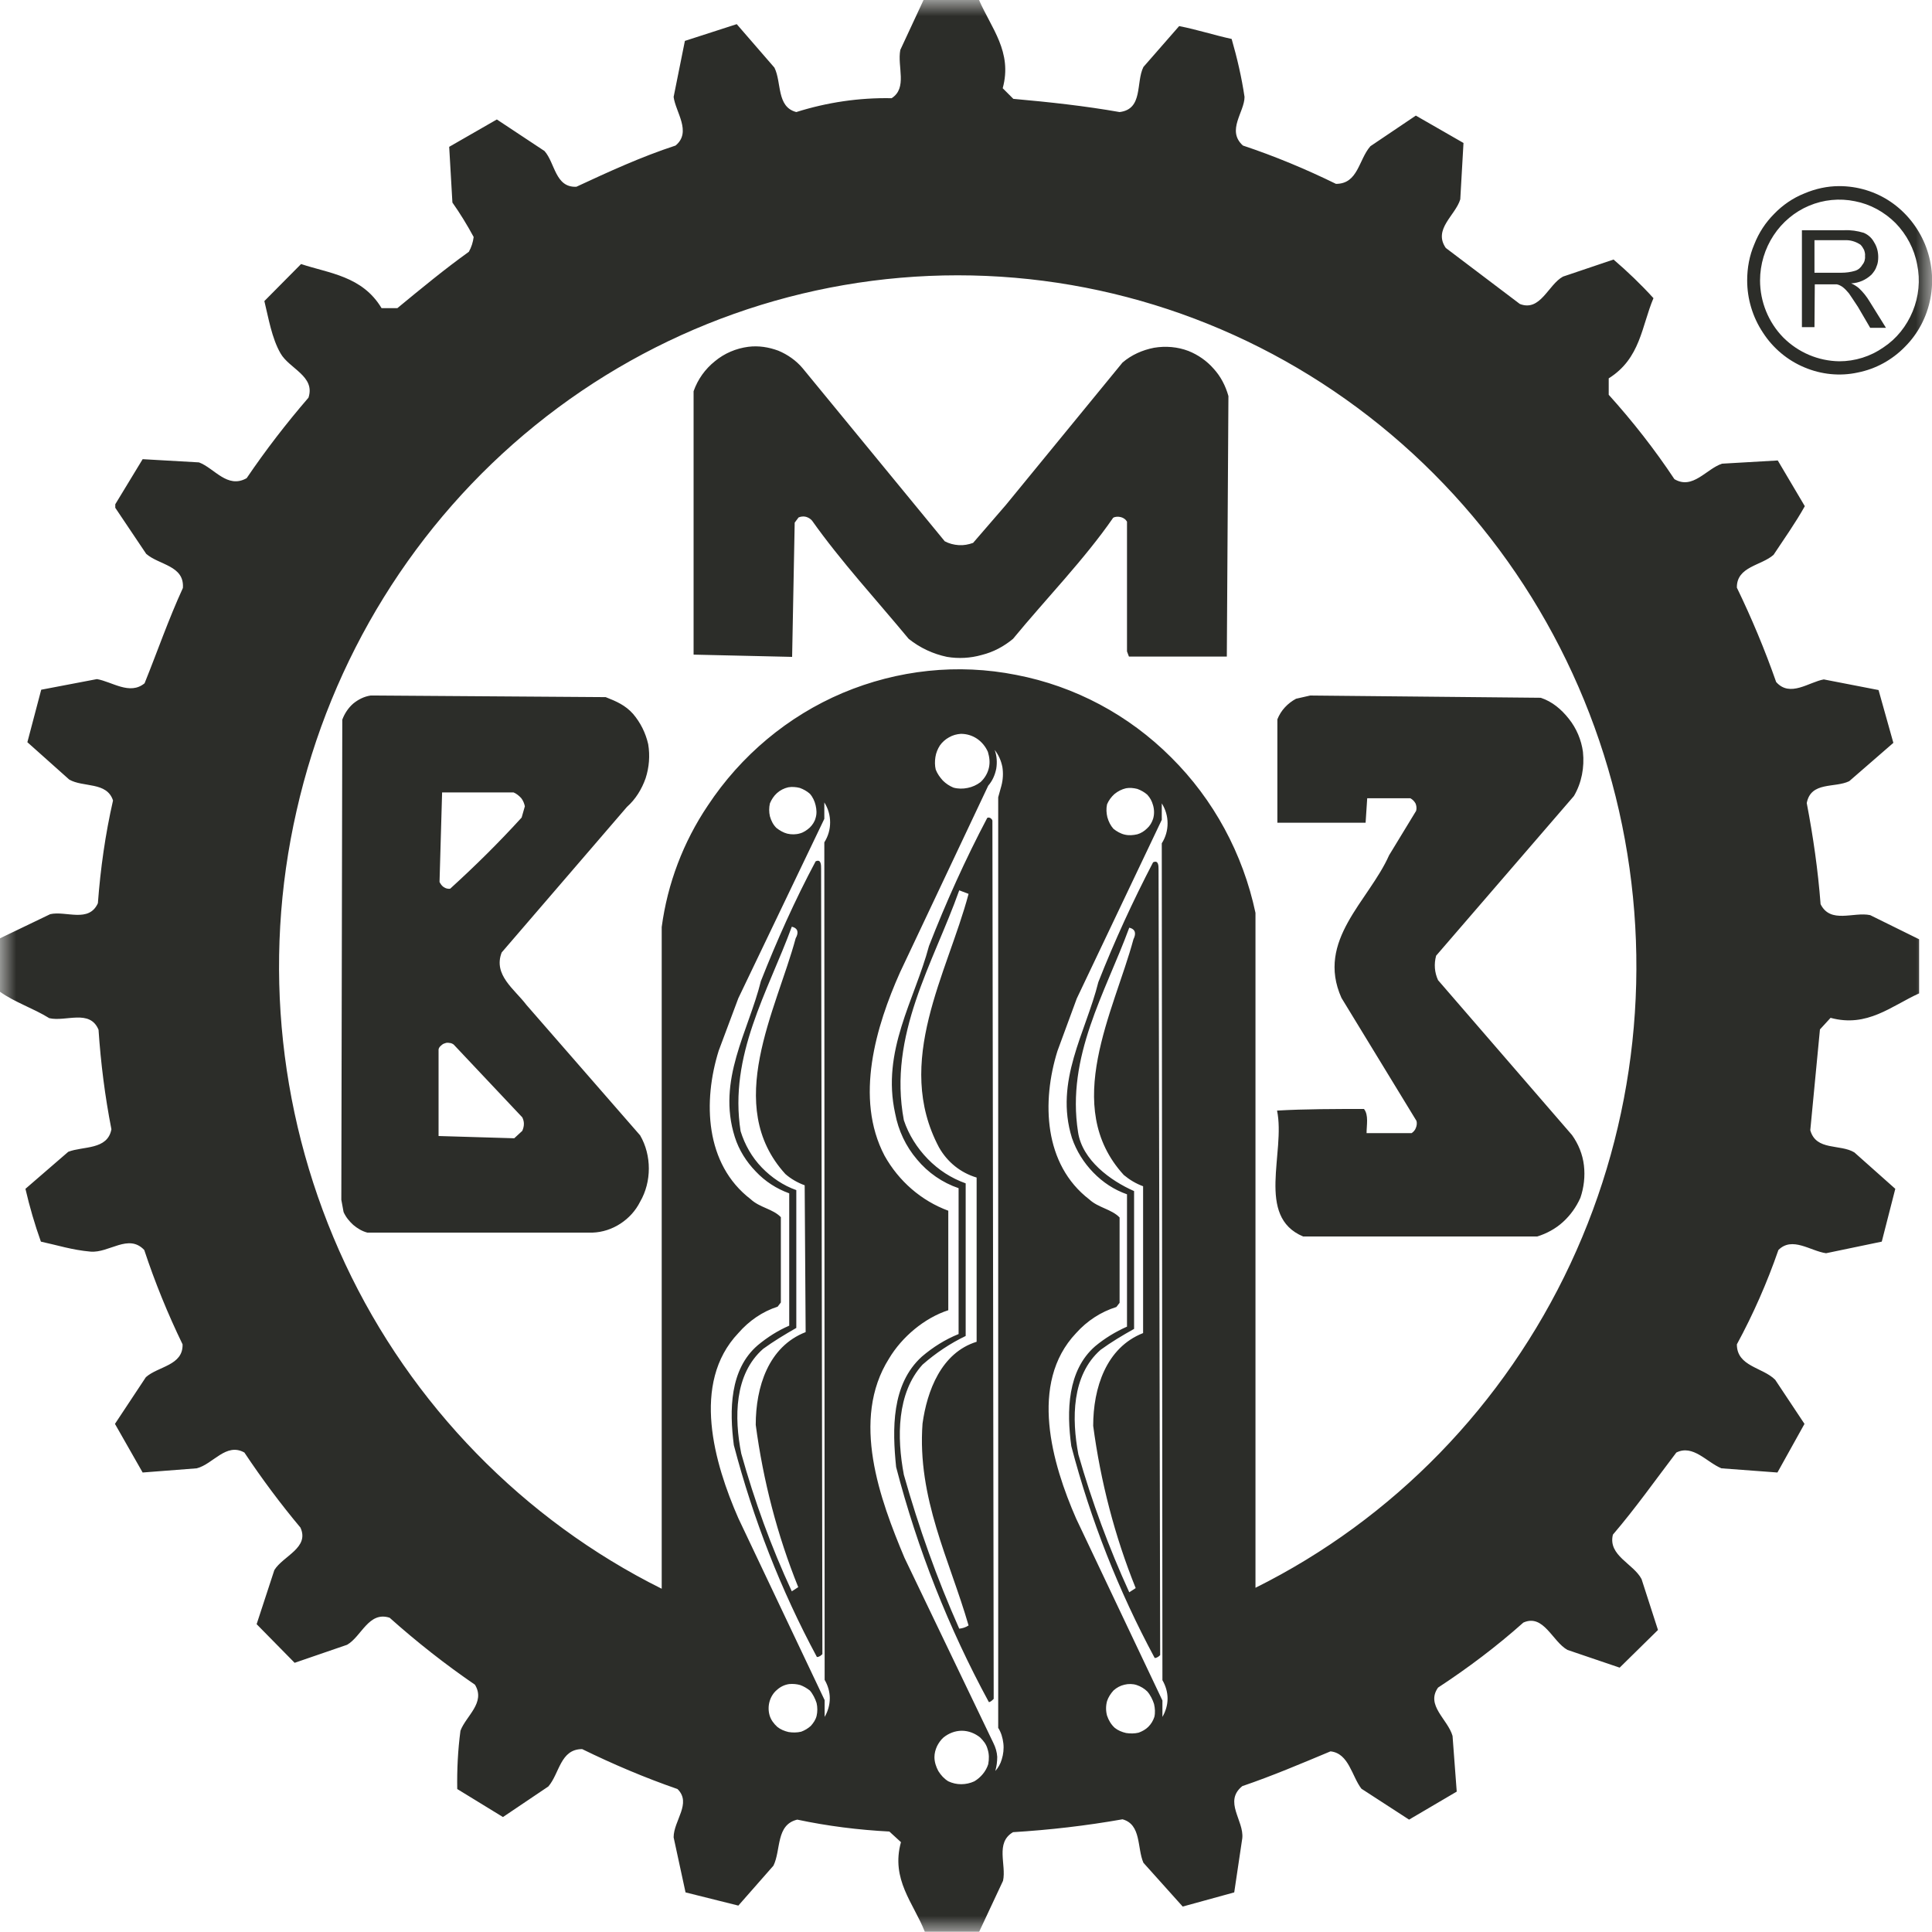 <svg width="60" height="60" viewBox="0 0 60 60" fill="none" xmlns="http://www.w3.org/2000/svg" xmlns:xlink="http://www.w3.org/1999/xlink">
	<desc>
			Created with Pixso.
	</desc>
	<defs>
		<clipPath id="clip283_1">
			<rect id="vmz" width="60" height="60" fill="white" fill-opacity="0"/>
		</clipPath>
	</defs>
	<g clip-path="url(#clip283_1)">
		<mask id="mask283_4" mask-type="alpha" maskUnits="userSpaceOnUse" x="0" y="0" width="60" height="60">
			<rect id="rect" width="60" height="60" fill="#000000" fill-opacity="1"/>
		</mask>
		<g mask="url(#mask283_4)">
			<path id="path" d="M30.4 -0.01C30.78 0.87 31.45 1.61 31.14 2.74L31.47 3.07C32.59 3.17 33.69 3.29 34.77 3.48C35.51 3.39 35.27 2.56 35.51 2.08L36.62 0.81C37.18 0.92 37.7 1.09 38.25 1.21C38.42 1.8 38.56 2.4 38.65 3.01C38.65 3.48 38.08 4.05 38.6 4.52C39.59 4.85 40.55 5.25 41.49 5.71C42.18 5.71 42.19 4.96 42.56 4.54L43.97 3.59L45.45 4.44L45.35 6.19C45.2 6.69 44.5 7.12 44.9 7.7L47.2 9.44C47.84 9.69 48.08 8.84 48.54 8.59L50.11 8.06C50.54 8.43 50.96 8.83 51.35 9.26C50.98 10.13 50.95 11.13 49.96 11.75L49.96 12.26C50.7 13.08 51.39 13.96 52 14.88C52.57 15.22 52.99 14.56 53.48 14.4L55.21 14.3L56.05 15.72C55.76 16.24 55.41 16.73 55.08 17.23C54.7 17.57 53.93 17.59 53.94 18.25C54.4 19.2 54.81 20.18 55.16 21.18C55.59 21.67 56.18 21.18 56.64 21.1L58.34 21.43L58.8 23.07L57.43 24.26C56.98 24.48 56.24 24.26 56.11 24.94C56.31 25.98 56.46 27.03 56.54 28.08C56.85 28.7 57.56 28.31 58.08 28.42L59.6 29.17L59.6 30.85C58.74 31.24 57.99 31.92 56.85 31.61L56.52 31.97L56.22 35.1C56.4 35.75 57.15 35.52 57.59 35.79L58.86 36.92L58.44 38.56L56.71 38.92C56.22 38.85 55.66 38.39 55.23 38.82C54.88 39.83 54.45 40.81 53.94 41.75C53.94 42.44 54.74 42.46 55.13 42.85L56.04 44.22L55.2 45.73L53.46 45.6C53 45.41 52.58 44.85 52.06 45.11C51.42 45.95 50.8 46.83 50.09 47.66C49.93 48.31 50.73 48.56 50.98 49.04L51.49 50.62L50.3 51.79L48.68 51.24C48.21 50.98 47.94 50.11 47.31 50.39C46.48 51.13 45.59 51.8 44.66 52.41C44.27 52.96 44.96 53.39 45.11 53.91L45.24 55.64L43.76 56.51L42.28 55.55C41.98 55.16 41.89 54.45 41.32 54.39C40.41 54.77 39.52 55.15 38.58 55.47C37.99 55.95 38.64 56.54 38.58 57.09L38.33 58.77L36.73 59.21L35.51 57.85C35.31 57.39 35.45 56.66 34.86 56.5C33.73 56.7 32.6 56.83 31.46 56.9C30.9 57.23 31.26 57.91 31.15 58.41L30.41 59.99L28.72 59.99C28.37 59.1 27.66 58.37 27.98 57.21L27.62 56.88C26.66 56.83 25.7 56.71 24.76 56.51C24.09 56.67 24.26 57.45 24.02 57.94L22.93 59.18L21.29 58.77L20.92 57.06C20.92 56.54 21.49 56 21.04 55.56C20.03 55.21 19.04 54.79 18.08 54.32C17.4 54.32 17.38 55.07 17.03 55.48L15.62 56.43L14.2 55.56C14.19 54.96 14.22 54.35 14.3 53.75C14.47 53.29 15.09 52.88 14.75 52.32C13.83 51.69 12.94 50.99 12.1 50.24C11.45 50.03 11.23 50.82 10.78 51.08L9.15 51.64L7.97 50.44L8.52 48.76C8.79 48.32 9.62 48.07 9.33 47.44C8.71 46.7 8.13 45.92 7.59 45.11C7.02 44.79 6.62 45.47 6.11 45.6L4.43 45.73L3.57 44.22L4.53 42.77C4.91 42.43 5.69 42.41 5.67 41.75C5.21 40.8 4.81 39.82 4.48 38.82C3.99 38.3 3.39 38.92 2.81 38.87C2.24 38.82 1.78 38.67 1.27 38.56C1.08 38.03 0.92 37.48 0.79 36.92L2.12 35.77C2.58 35.59 3.34 35.72 3.46 35.07C3.26 34.05 3.13 33.02 3.06 31.98C2.79 31.33 2.04 31.74 1.53 31.62C1.03 31.31 0.46 31.13 0 30.8L0 29.14L1.56 28.39C2.05 28.28 2.76 28.67 3.04 28.05C3.12 26.98 3.27 25.91 3.51 24.86C3.32 24.27 2.58 24.46 2.15 24.21L0.85 23.05L1.28 21.42L3.01 21.09C3.48 21.17 4.03 21.6 4.49 21.22C4.89 20.23 5.23 19.24 5.68 18.26C5.73 17.56 4.94 17.55 4.54 17.2L3.58 15.77L3.58 15.66L4.43 14.26L6.18 14.36C6.66 14.54 7.06 15.19 7.66 14.85C8.25 13.98 8.89 13.15 9.58 12.35C9.8 11.68 8.98 11.45 8.71 10.97C8.44 10.5 8.34 9.88 8.21 9.35L9.35 8.2C10.22 8.49 11.25 8.57 11.85 9.57L12.34 9.57C13.08 8.96 13.82 8.35 14.56 7.82C14.64 7.68 14.69 7.52 14.71 7.36C14.51 6.99 14.29 6.63 14.05 6.29L13.95 4.56L15.43 3.71L16.91 4.69C17.24 5.06 17.24 5.83 17.9 5.8C18.89 5.34 19.91 4.87 20.98 4.52C21.49 4.1 20.98 3.48 20.92 3.01L21.27 1.27L22.88 0.75L24.05 2.1C24.28 2.56 24.11 3.32 24.73 3.48C25.68 3.18 26.68 3.03 27.69 3.05C28.19 2.73 27.86 2.07 27.96 1.55L28.7 -0.04L30.4 -0.01ZM30.68 23.35C30.61 23.19 30.49 23.04 30.34 22.94C30.19 22.84 30.02 22.79 29.84 22.79C29.71 22.8 29.59 22.83 29.47 22.9C29.36 22.96 29.26 23.05 29.19 23.15C29.12 23.26 29.07 23.38 29.05 23.51C29.03 23.64 29.03 23.78 29.06 23.9C29.11 24.03 29.19 24.14 29.28 24.24C29.38 24.34 29.49 24.41 29.61 24.46C29.75 24.5 29.91 24.5 30.05 24.47C30.2 24.44 30.33 24.38 30.45 24.29C30.58 24.17 30.67 24.02 30.71 23.85C30.75 23.68 30.73 23.52 30.68 23.35ZM30.08 27.76L29.79 27.65C28.99 29.91 27.57 32.13 28.07 34.79C28.22 35.24 28.48 35.65 28.81 35.99C29.14 36.33 29.54 36.59 29.99 36.75L29.99 41.49C29.51 41.72 29.06 42.02 28.65 42.38C27.85 43.26 27.85 44.64 28.07 45.8C28.53 47.43 29.1 49.03 29.79 50.58C29.89 50.57 29.99 50.54 30.08 50.48C29.49 48.44 28.48 46.53 28.65 44.21C28.79 43.2 29.23 42.01 30.33 41.67L30.33 36.57C29.83 36.42 29.42 36.09 29.16 35.63C27.75 32.97 29.42 30.24 30.08 27.76ZM30.82 25.49C30.82 25.45 30.74 25.36 30.66 25.4C29.98 26.69 29.38 28.02 28.85 29.38C28.4 31.07 27.37 32.63 27.8 34.58C27.9 35.11 28.13 35.6 28.48 36.01C28.82 36.42 29.27 36.73 29.77 36.9L29.77 41.43C29.35 41.6 28.97 41.84 28.63 42.13C27.68 42.99 27.71 44.39 27.83 45.56C28.49 48.1 29.46 50.56 30.71 52.86C30.76 52.86 30.82 52.8 30.86 52.76L30.82 25.49ZM31.1 24.4C31.15 24.21 31.16 24.01 31.13 23.82C31.09 23.62 31.01 23.44 30.89 23.29C30.96 23.47 30.97 23.68 30.94 23.87C30.9 24.07 30.82 24.25 30.69 24.4L27.95 30.2C27.21 31.86 26.53 34.1 27.47 35.89C27.91 36.68 28.61 37.29 29.45 37.6L29.45 40.69C28.71 40.93 28.01 41.52 27.61 42.19C26.41 44.09 27.33 46.57 28.09 48.38L30.85 54.13C30.92 54.27 30.96 54.41 30.97 54.56C30.97 54.71 30.95 54.86 30.91 55C31 54.9 31.07 54.78 31.11 54.64C31.16 54.48 31.18 54.31 31.16 54.14C31.14 53.97 31.09 53.8 31 53.66L31 24.76L31.1 24.4ZM30.44 53.96C30.28 53.83 30.08 53.75 29.87 53.75C29.66 53.75 29.46 53.83 29.3 53.96C29.22 54.03 29.15 54.13 29.1 54.23C29.05 54.34 29.02 54.45 29.02 54.57C29.02 54.72 29.07 54.87 29.14 55C29.22 55.13 29.32 55.24 29.45 55.32C29.58 55.38 29.71 55.41 29.85 55.41C29.99 55.41 30.13 55.38 30.26 55.32C30.46 55.2 30.62 55.01 30.69 54.79C30.72 54.63 30.72 54.47 30.67 54.32C30.63 54.17 30.55 54.07 30.44 53.96ZM25.15 52.5C25.06 52.43 24.96 52.37 24.85 52.33C24.74 52.3 24.63 52.29 24.51 52.3C24.37 52.32 24.24 52.38 24.13 52.48C24.02 52.57 23.94 52.7 23.9 52.84C23.86 52.98 23.86 53.13 23.9 53.27C23.94 53.41 24.03 53.53 24.14 53.63C24.24 53.71 24.36 53.76 24.49 53.79C24.62 53.81 24.75 53.81 24.88 53.78C24.99 53.74 25.09 53.68 25.18 53.6C25.26 53.51 25.33 53.41 25.36 53.29C25.39 53.16 25.39 53.02 25.36 52.89C25.32 52.76 25.24 52.6 25.15 52.5ZM24.71 29.14C24.8 28.98 24.8 28.83 24.59 28.78C23.85 30.8 22.63 32.77 23 35.13C23.13 35.55 23.35 35.94 23.66 36.26C23.96 36.57 24.33 36.82 24.73 36.96L24.73 41.24C24.38 41.44 24.03 41.65 23.7 41.89C22.8 42.68 22.8 44.03 23.02 45.14C23.43 46.61 23.95 48.04 24.59 49.42L24.79 49.29C24.14 47.68 23.7 45.98 23.47 44.25C23.47 43.08 23.86 41.82 25.02 41.37L24.99 36.81C24.77 36.73 24.56 36.61 24.39 36.46C22.45 34.33 24.11 31.37 24.71 29.14ZM25.5 26.98C25.5 26.86 25.5 26.67 25.33 26.75C24.69 27.95 24.13 29.2 23.63 30.47C23.24 32.04 22.26 33.54 22.82 35.31C22.95 35.72 23.18 36.08 23.47 36.38C23.76 36.69 24.12 36.92 24.51 37.06L24.51 41.17C24.16 41.32 23.83 41.53 23.53 41.78C22.66 42.53 22.65 43.79 22.79 44.88C23.39 47.17 24.25 49.38 25.37 51.46C25.45 51.46 25.51 51.4 25.54 51.37L25.5 26.98ZM25.6 26.16C25.72 25.97 25.78 25.76 25.78 25.54C25.78 25.32 25.72 25.11 25.6 24.92L25.6 25.43L22.93 31L22.32 32.63C21.83 34.2 21.89 36.15 23.31 37.24C23.6 37.51 24 37.54 24.25 37.8L24.25 40.45L24.15 40.58C23.68 40.73 23.26 41.02 22.93 41.4C21.45 42.96 22.19 45.46 22.93 47.15L25.61 52.8L25.61 53.32C25.71 53.15 25.77 52.95 25.77 52.74C25.77 52.54 25.71 52.34 25.61 52.17L25.6 26.16ZM25.15 24.65C25.06 24.57 24.95 24.51 24.84 24.47C24.72 24.44 24.6 24.43 24.48 24.45C24.35 24.48 24.23 24.54 24.13 24.63C24.03 24.72 23.96 24.83 23.91 24.95C23.88 25.08 23.88 25.22 23.91 25.35C23.95 25.49 24.01 25.61 24.11 25.71C24.21 25.79 24.33 25.86 24.45 25.89C24.58 25.92 24.72 25.92 24.85 25.88C24.96 25.85 25.06 25.78 25.15 25.7C25.23 25.62 25.3 25.52 25.33 25.4C25.37 25.27 25.36 25.14 25.33 25.01C25.3 24.88 25.24 24.75 25.15 24.65ZM35.63 52.53C35.54 52.44 35.42 52.37 35.3 52.33C35.18 52.29 35.04 52.29 34.92 52.32C34.79 52.35 34.68 52.41 34.58 52.5C34.49 52.6 34.42 52.71 34.38 52.83C34.34 52.98 34.34 53.13 34.38 53.28C34.43 53.43 34.51 53.56 34.62 53.66C34.72 53.74 34.84 53.79 34.97 53.82C35.1 53.84 35.23 53.84 35.36 53.81C35.47 53.77 35.58 53.71 35.66 53.63C35.75 53.54 35.81 53.44 35.85 53.32C35.88 53.19 35.87 53.05 35.84 52.92C35.8 52.79 35.72 52.63 35.63 52.53ZM35.2 29.17C35.28 29.01 35.28 28.86 35.07 28.81C34.33 30.83 33.11 32.8 33.48 35.16C33.61 36.03 34.49 36.67 35.22 36.99L35.22 41.27C34.86 41.47 34.51 41.68 34.18 41.92C33.28 42.71 33.28 44.06 33.49 45.17C33.91 46.64 34.44 48.07 35.07 49.45L35.27 49.32C34.62 47.71 34.18 46.01 33.95 44.28C33.95 43.11 34.35 41.85 35.5 41.4L35.5 36.84C35.28 36.76 35.08 36.64 34.9 36.49C32.95 34.36 34.6 31.4 35.2 29.17ZM35.98 27.01C35.98 26.89 35.98 26.7 35.81 26.78C35.18 27.99 34.61 29.23 34.11 30.5C33.72 32.07 32.74 33.57 33.29 35.34C33.43 35.75 33.66 36.11 33.95 36.41C34.25 36.72 34.6 36.95 35 37.09L35 41.2C34.64 41.36 34.31 41.56 34.01 41.81C33.15 42.56 33.12 43.82 33.27 44.91C33.87 47.2 34.74 49.41 35.86 51.49C35.94 51.49 36 51.43 36.03 51.4L35.98 27.01ZM36.08 26.19C36.2 26 36.26 25.79 36.26 25.57C36.26 25.35 36.2 25.14 36.08 24.95L36.08 25.46L33.44 31.01L32.84 32.64C32.35 34.21 32.41 36.16 33.83 37.25C34.11 37.51 34.52 37.55 34.77 37.81L34.77 40.46L34.67 40.59C34.19 40.74 33.76 41.02 33.42 41.4C31.94 42.96 32.68 45.47 33.42 47.16L36.1 52.81L36.1 53.32C36.2 53.15 36.26 52.95 36.26 52.75C36.26 52.55 36.2 52.35 36.1 52.18L36.08 26.19ZM35.63 24.68C35.54 24.6 35.43 24.54 35.32 24.5C35.2 24.47 35.08 24.46 34.97 24.48C34.84 24.51 34.72 24.57 34.61 24.66C34.51 24.75 34.43 24.86 34.38 24.98C34.35 25.12 34.36 25.25 34.39 25.38C34.43 25.52 34.49 25.64 34.58 25.74C34.68 25.82 34.8 25.89 34.93 25.92C35.06 25.95 35.19 25.94 35.32 25.91C35.43 25.88 35.54 25.81 35.62 25.73C35.71 25.65 35.77 25.55 35.81 25.43C35.85 25.3 35.85 25.15 35.81 25.01C35.77 24.87 35.72 24.78 35.63 24.68ZM47.85 21.67L40.69 21.6L40.25 21.7C39.99 21.84 39.78 22.06 39.67 22.34L39.67 25.55L42.41 25.55L42.46 24.79L43.8 24.79C43.87 24.83 43.92 24.88 43.96 24.95C43.99 25.02 44 25.1 43.98 25.18L43.14 26.56C42.51 27.98 40.86 29.2 41.66 30.99L43.99 34.81C44.01 34.88 44 34.96 43.97 35.03C43.95 35.09 43.9 35.15 43.84 35.19L42.44 35.19C42.44 34.94 42.51 34.63 42.36 34.44C41.47 34.44 40.53 34.44 39.66 34.49C39.93 35.79 38.99 37.78 40.47 38.4L47.74 38.4C48.03 38.31 48.31 38.16 48.54 37.95C48.77 37.74 48.95 37.49 49.08 37.2C49.19 36.88 49.23 36.53 49.19 36.19C49.15 35.85 49.02 35.53 48.82 35.25L44.66 30.44C44.55 30.2 44.53 29.94 44.6 29.68L48.88 24.72C49.12 24.31 49.21 23.83 49.16 23.35C49.11 22.98 48.96 22.62 48.72 22.32C48.49 22.03 48.21 21.79 47.85 21.67ZM24.93 11.44C24.73 11.2 24.46 11.01 24.17 10.89C23.87 10.78 23.56 10.73 23.24 10.77C22.86 10.82 22.5 10.97 22.2 11.22C21.9 11.46 21.67 11.78 21.54 12.15L21.54 20.33L24.6 20.4L24.68 16.23L24.8 16.07C24.87 16.04 24.95 16.03 25.03 16.05C25.1 16.07 25.17 16.11 25.22 16.17C26.12 17.44 27.21 18.62 28.22 19.84C28.57 20.12 28.98 20.31 29.41 20.4C29.77 20.46 30.14 20.44 30.49 20.34C30.85 20.25 31.17 20.08 31.46 19.84C32.48 18.6 33.68 17.37 34.57 16.08C34.64 16.04 34.73 16.04 34.81 16.06C34.89 16.08 34.96 16.13 35 16.2L35 20.23L35.06 20.39L38.1 20.39L38.15 12.3C38.06 11.98 37.91 11.69 37.69 11.45C37.48 11.21 37.21 11.02 36.91 10.9C36.57 10.77 36.2 10.74 35.84 10.8C35.48 10.87 35.14 11.02 34.86 11.26L31.24 15.68L30.22 16.86C30.08 16.91 29.93 16.94 29.78 16.93C29.62 16.92 29.47 16.88 29.34 16.81L24.93 11.44ZM18.81 21.65L11.66 21.6L11.51 21.6C11.31 21.63 11.13 21.72 10.97 21.85C10.82 21.98 10.7 22.16 10.63 22.35L10.6 37.26L10.67 37.64C10.74 37.8 10.85 37.93 10.97 38.04C11.1 38.15 11.25 38.24 11.41 38.28L18.4 38.28C18.71 38.27 19.01 38.17 19.27 38C19.53 37.83 19.74 37.6 19.88 37.32C20.06 37.01 20.15 36.65 20.15 36.29C20.15 35.93 20.06 35.57 19.88 35.26L16.35 31.21C15.98 30.72 15.31 30.28 15.58 29.58L19.47 25.06C19.74 24.82 19.93 24.51 20.05 24.17C20.16 23.83 20.19 23.47 20.13 23.11C20.05 22.76 19.89 22.44 19.66 22.17C19.42 21.9 19.14 21.78 18.81 21.65ZM16.22 34.7L14.09 32.44C14.05 32.41 14 32.39 13.96 32.39C13.91 32.38 13.86 32.38 13.82 32.4C13.77 32.41 13.73 32.44 13.7 32.47C13.66 32.5 13.63 32.54 13.62 32.59L13.62 35.28L15.97 35.35L16.22 35.12C16.25 35.05 16.27 34.98 16.27 34.9C16.27 34.83 16.25 34.76 16.22 34.7ZM15.95 24.61L13.73 24.61L13.65 27.39C13.68 27.45 13.72 27.51 13.78 27.55C13.84 27.59 13.91 27.61 13.98 27.6C14.75 26.9 15.49 26.17 16.2 25.39L16.3 25.04C16.28 24.95 16.25 24.87 16.19 24.79C16.13 24.72 16.03 24.64 15.95 24.61ZM20.55 49.34L20.55 28.79C20.73 27.44 21.22 26.15 21.98 25.02C23.01 23.46 24.47 22.24 26.17 21.52C27.88 20.8 29.75 20.6 31.56 20.96C33.38 21.31 35.05 22.2 36.37 23.52C37.69 24.83 38.6 26.51 38.99 28.35L38.99 49.31C43.27 47.18 46.72 43.63 48.77 39.25C50.82 34.87 51.35 29.91 50.28 25.18C49.21 20.45 46.59 16.23 42.86 13.21C39.13 10.19 34.51 8.55 29.74 8.55C24.98 8.55 20.35 10.19 16.62 13.21C12.89 16.23 10.28 20.45 9.21 25.18C8.13 29.91 8.67 34.87 10.72 39.25C12.77 43.63 16.27 47.21 20.55 49.34Z" fill="#2C2D29" fill-opacity="1" fill-rule="evenodd"/>
			<path id="path" d="M54.26 8.71C54.26 9.28 54.43 9.85 54.75 10.33C55.06 10.81 55.51 11.19 56.04 11.41C56.56 11.63 57.14 11.69 57.69 11.57C58.25 11.46 58.76 11.18 59.16 10.77C59.57 10.36 59.84 9.84 59.95 9.27C60.06 8.7 60 8.12 59.78 7.58C59.56 7.05 59.19 6.59 58.72 6.27C58.25 5.95 57.69 5.78 57.12 5.78C56.75 5.78 56.38 5.86 56.03 6.01C55.68 6.15 55.36 6.37 55.1 6.64C54.83 6.91 54.62 7.23 54.48 7.59C54.33 7.94 54.26 8.32 54.26 8.71ZM56.35 7.46L57.29 7.46C57.46 7.45 57.63 7.5 57.78 7.6C57.82 7.64 57.86 7.7 57.89 7.76C57.91 7.82 57.93 7.89 57.92 7.95C57.93 8.05 57.9 8.15 57.84 8.22C57.79 8.31 57.71 8.38 57.61 8.41C57.48 8.45 57.33 8.47 57.19 8.47L56.35 8.47L56.35 7.46ZM56.35 10.16L55.96 10.16L55.96 7.15L57.27 7.15C57.48 7.14 57.68 7.17 57.88 7.23C58.02 7.29 58.13 7.39 58.2 7.52C58.29 7.66 58.33 7.82 58.33 7.98C58.33 8.08 58.32 8.18 58.28 8.27C58.25 8.37 58.19 8.45 58.12 8.53C57.95 8.69 57.73 8.79 57.49 8.8C57.58 8.84 57.66 8.89 57.73 8.95C57.86 9.07 57.97 9.21 58.06 9.36L58.57 10.18L58.08 10.18L57.7 9.53C57.58 9.35 57.49 9.21 57.42 9.11C57.36 9.04 57.3 8.97 57.22 8.91C57.16 8.87 57.1 8.84 57.04 8.83L56.82 8.83L56.36 8.83L56.35 10.16ZM54.66 8.71C54.66 8.21 54.81 7.72 55.08 7.31C55.35 6.9 55.73 6.58 56.18 6.39C56.63 6.2 57.13 6.15 57.61 6.25C58.08 6.34 58.52 6.58 58.87 6.93C59.21 7.28 59.45 7.73 59.54 8.22C59.64 8.7 59.59 9.21 59.4 9.67C59.21 10.13 58.9 10.52 58.49 10.79C58.09 11.07 57.61 11.22 57.12 11.22C56.47 11.21 55.85 10.95 55.38 10.48C54.92 10.01 54.66 9.37 54.66 8.71Z" fill="#2C2D29" fill-opacity="1" fill-rule="evenodd"/>
		</g>
	</g>
</svg>

